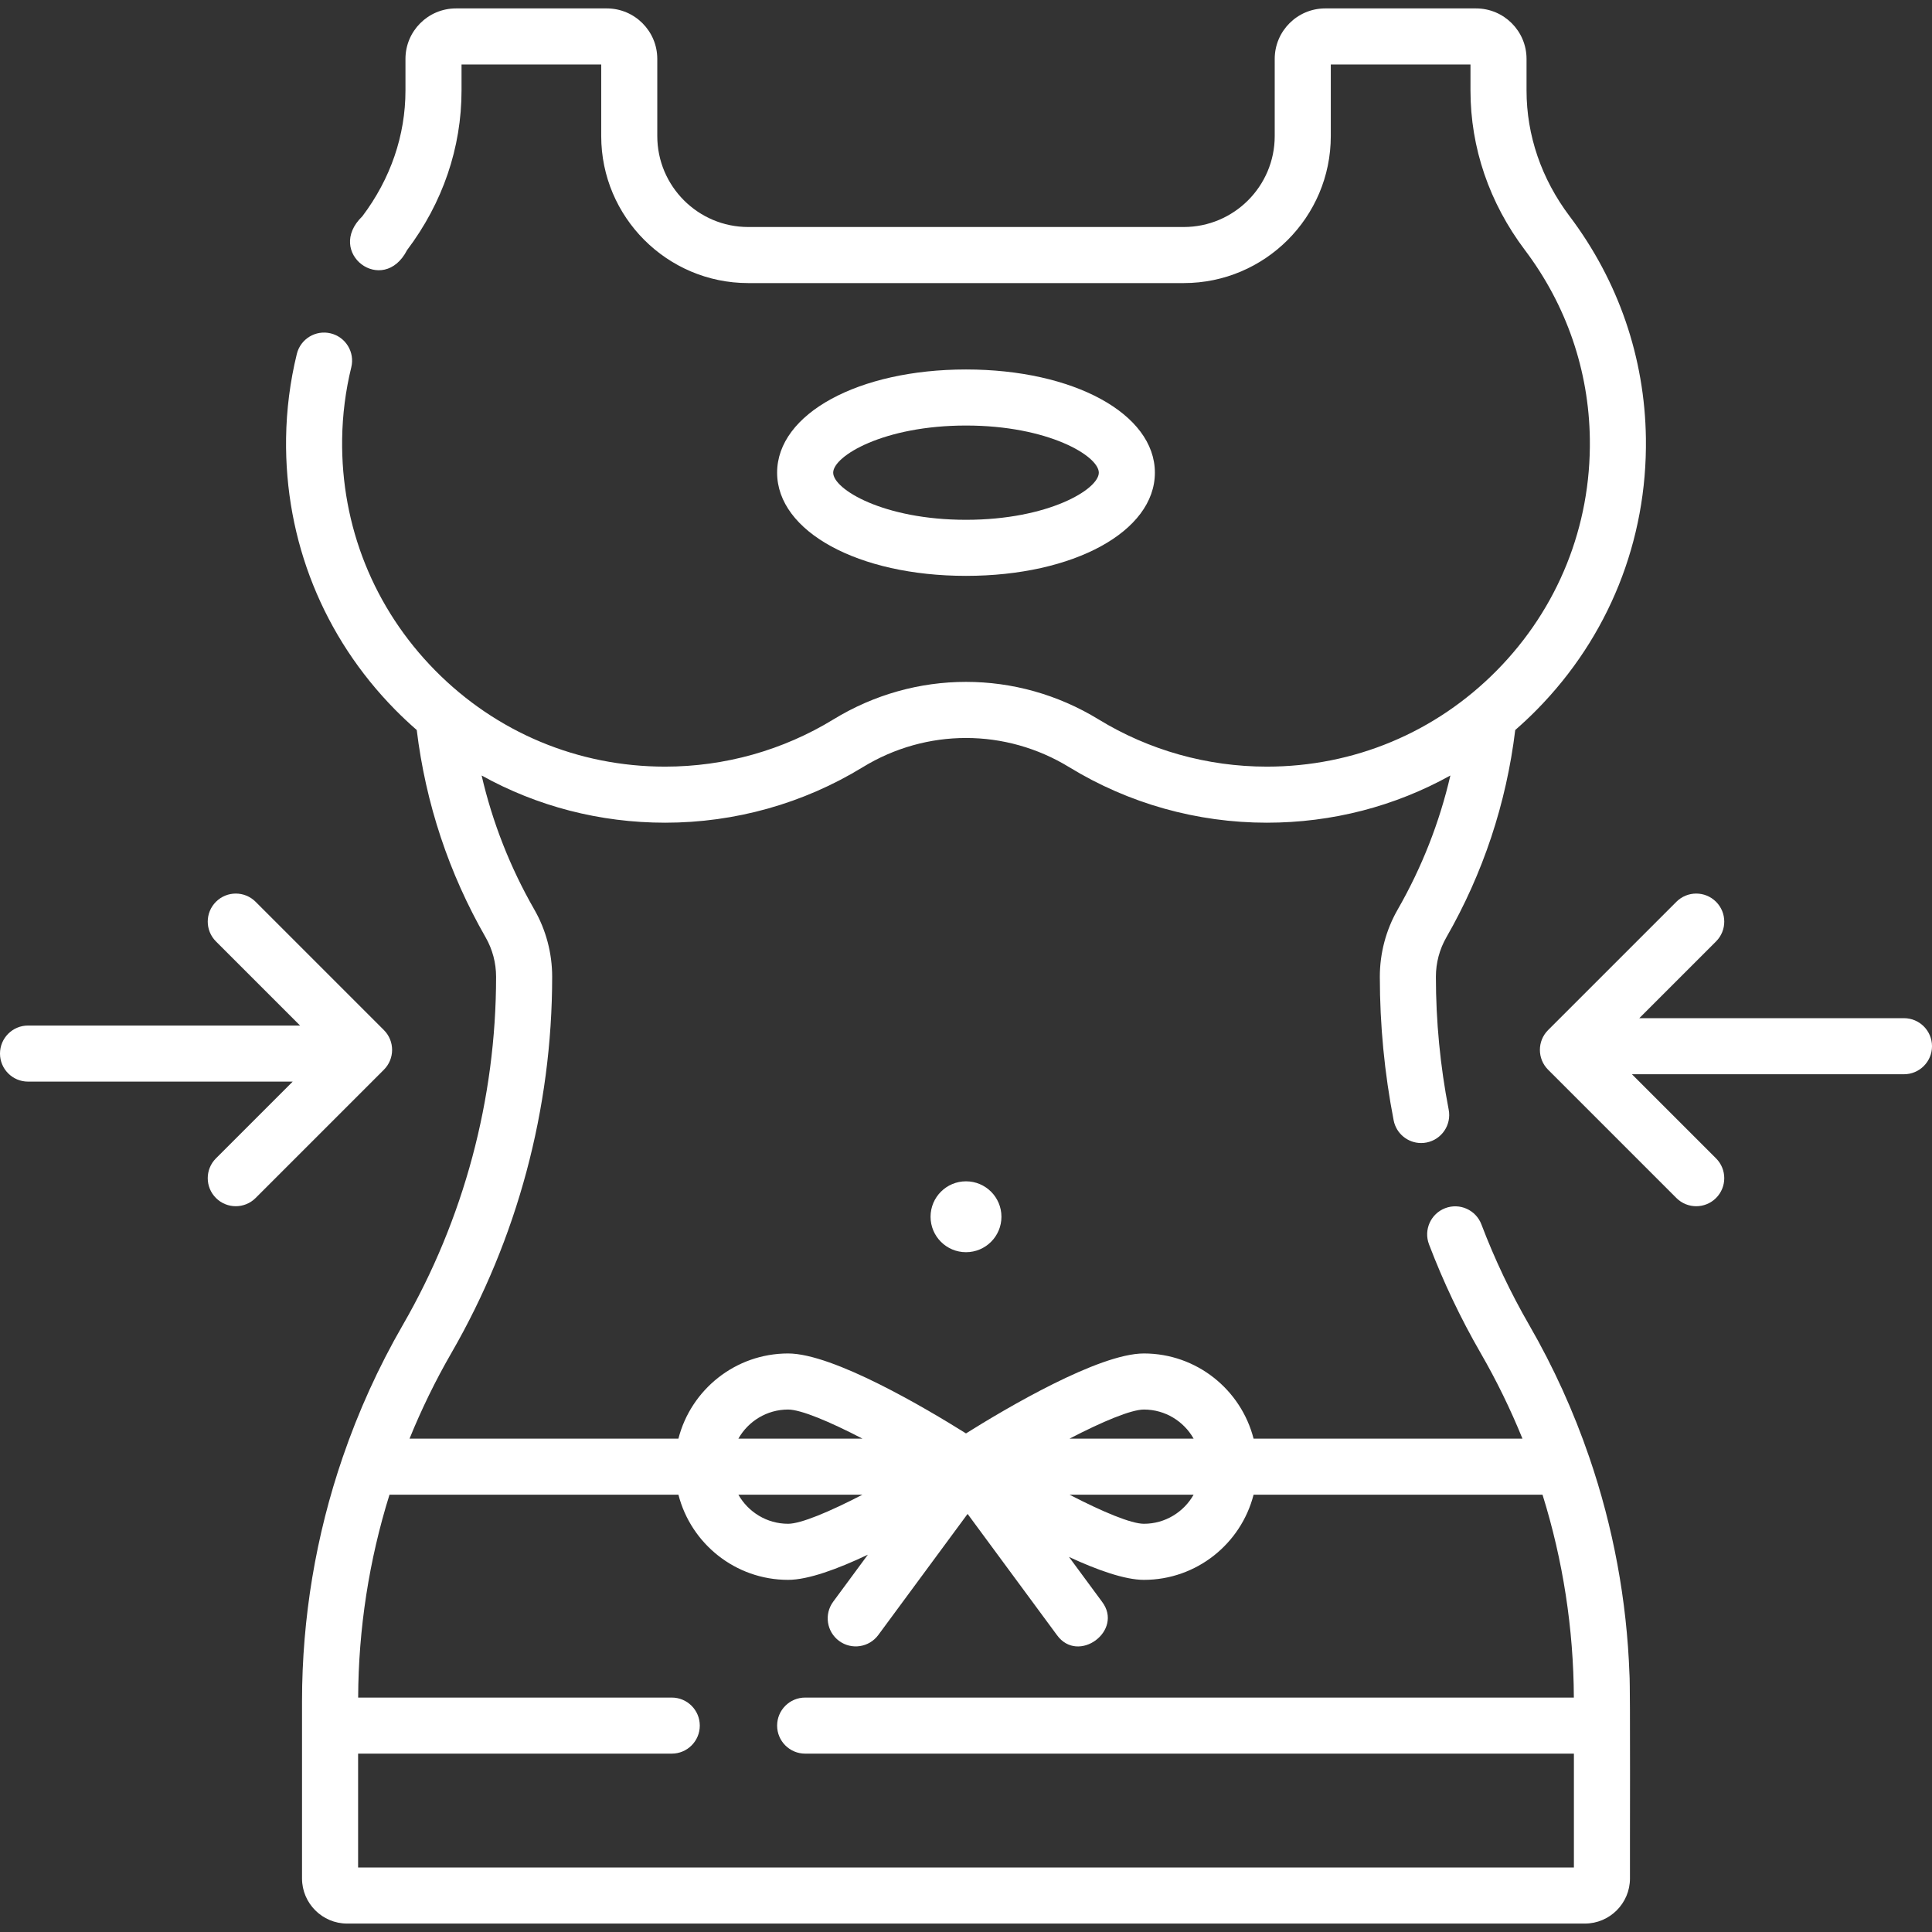 <?xml version="1.0" encoding="UTF-8"?> <svg xmlns="http://www.w3.org/2000/svg" xmlns:xlink="http://www.w3.org/1999/xlink" xmlns:svgjs="http://svgjs.com/svgjs" width="512" height="512" x="0" y="0" viewBox="0 0 512 512" style="enable-background:new 0 0 512 512" xml:space="preserve"><rect x="0" y="0" width="512" height="512" fill="#333333" stroke="none"/> <g> <g xmlns="http://www.w3.org/2000/svg"> <path d="m431.826 443.75c-.682-19.586-4.293-39.059-10.66-57.594-4.151-12.112-9.464-23.843-15.905-34.999-4.915-8.513-9.18-17.49-12.674-26.679-1.459-3.835-5.749-5.762-9.585-4.303-3.835 1.459-5.762 5.75-4.303 9.585 3.777 9.93 8.385 19.628 13.695 28.826 4.219 7.308 7.906 14.887 11.07 22.664h-71.256c-3.314-12.958-15.087-22.567-29.064-22.567-11.96 0-36.516 14.526-47.146 21.186-10.63-6.66-35.185-21.186-47.146-21.186-13.976 0-25.749 9.609-29.064 22.567h-71.255c3.164-7.777 6.851-15.355 11.071-22.664 17.483-30.282 26.724-64.769 26.724-99.734 0-6.256-1.636-12.417-4.732-17.816-6.415-11.188-11.083-23.089-13.963-35.518 14.709 8.164 31.326 12.508 48.639 12.508 18.523 0 36.627-5.085 52.354-14.705 16.883-10.329 37.86-10.329 54.745 0 15.727 9.62 33.831 14.705 52.354 14.705 17.312 0 33.93-4.344 48.639-12.508-2.88 12.429-7.547 24.329-13.963 35.518-3.096 5.399-4.732 11.56-4.732 17.816 0 12.742 1.232 25.545 3.663 38.053.69 3.549 3.799 6.014 7.285 6.014.47 0 .947-.045 1.425-.138 4.028-.783 6.658-4.683 5.876-8.71-2.25-11.577-3.391-23.426-3.391-35.219 0-3.667.956-7.272 2.764-10.425 9.757-17.016 15.897-35.507 18.263-54.966 1.959-1.705 3.863-3.49 5.706-5.359 19.027-19.294 29.298-44.853 28.921-71.971-.297-21.342-7.284-41.678-20.205-58.809-7.477-9.912-11.428-21.438-11.428-33.334v-8.381c0-7.374-5.999-13.373-13.373-13.373h-39.989c-7.373 0-13.372 5.998-13.373 13.372l-.001 20.456c0 13.289-10.811 24.1-24.101 24.1h-115.425c-13.289 0-24.101-10.811-24.101-24.101l-.001-20.456c-.001-7.373-6-13.371-13.373-13.371h-39.989c-7.374 0-13.373 5.999-13.373 13.373v8.381c0 11.895-3.952 23.422-11.428 33.334-9.981 9.644 5.485 21.325 11.863 8.948 9.437-12.511 14.424-27.132 14.424-42.282v-6.895h37.017l.001 18.97c0 21.482 17.477 38.959 38.959 38.959h115.427c21.482 0 38.959-17.477 38.959-38.958l.001-18.97h37.017v6.895c0 15.15 4.988 29.771 14.424 42.281 11.006 14.593 16.957 31.906 17.21 50.069.322 23.109-8.43 44.89-24.643 61.33-16.216 16.444-37.865 25.5-60.957 25.5-15.786 0-31.208-4.33-44.6-12.522-21.668-13.254-48.587-13.254-70.253 0-13.392 8.192-28.815 12.522-44.601 12.522-23.092 0-44.74-9.056-60.957-25.5-16.213-16.44-24.964-38.221-24.643-61.331.089-6.415.904-12.808 2.422-19.003.977-3.985-1.463-8.007-5.448-8.984-3.983-.975-8.007 1.462-8.984 5.448-1.785 7.284-2.743 14.798-2.848 22.334-.377 27.117 9.894 52.677 28.921 71.971 1.843 1.869 3.748 3.655 5.706 5.359 2.367 19.459 8.507 37.95 18.263 54.966 1.808 3.154 2.764 6.759 2.764 10.426 0 32.361-8.553 64.279-24.733 92.304-6.441 11.156-11.753 22.887-15.905 35-7.139 20.756-10.782 42.686-10.792 64.633v47.016c0 6.594 5.365 11.959 11.96 11.959h327.999c6.595 0 11.96-5.365 11.96-11.959-.038-4.744.125-50.643-.128-54.058zm-115.506-62.499h-32.876c8.734-4.526 16.317-7.708 19.703-7.708 5.645 0 10.571 3.113 13.173 7.708zm0 14.858c-2.602 4.595-7.527 7.708-13.174 7.708-3.386 0-10.969-3.182-19.703-7.708zm-107.466-22.566c3.386 0 10.969 3.182 19.703 7.708h-32.877c2.602-4.595 7.528-7.708 13.174-7.708zm19.703 22.566c-8.734 4.526-16.317 7.708-19.703 7.708-5.647 0-10.572-3.113-13.174-7.708zm-133.657 98.798v-30.176h83.123c4.103 0 7.429-3.326 7.429-7.429s-3.326-7.429-7.429-7.429h-83.108c.075-18.202 2.876-36.394 8.304-53.762h76.572c3.314 12.958 15.087 22.567 29.064 22.567 5.326 0 13.153-2.885 21.135-6.67l-9.192 12.465c-2.435 3.302-1.733 7.954 1.57 10.389 3.301 2.435 7.953 1.732 10.389-1.57l23.665-32.091 23.664 32.091c5.64 7.852 17.782-1.157 11.959-8.819l-8.75-11.866c7.531 3.485 14.812 6.071 19.852 6.071 13.976 0 25.749-9.609 29.064-22.567h76.572c5.428 17.369 8.229 35.561 8.304 53.762h-203.713c-4.103 0-7.429 3.326-7.429 7.429s3.326 7.429 7.429 7.429h203.726v30.176z" fill="#ffffff" data-original="#000000" style=""></path> <circle cx="256" cy="322.453" r="9.392" fill="#ffffff" data-original="#000000" style=""></circle> <path d="m306.056 125.262c0-15.592-21.519-27.349-50.056-27.349-28.536 0-50.056 11.758-50.056 27.349s21.519 27.349 50.056 27.349c28.536 0 50.056-11.758 50.056-27.349zm-85.253 0c0-4.403 13.363-12.491 35.197-12.491s35.197 8.087 35.197 12.491c0 4.403-13.363 12.491-35.197 12.491s-35.197-8.088-35.197-12.491z" fill="#ffffff" data-original="#000000" style=""></path> <path d="m504.571 269.827h-70.141l20.339-20.339c2.902-2.901 2.902-7.605 0-10.507-2.901-2.901-7.605-2.901-10.507 0l-33.998 33.998c-2.902 2.901-2.902 7.605 0 10.507l33.998 33.999c2.901 2.902 7.605 2.901 10.507 0s2.902-7.605 0-10.507l-22.297-22.297c.031 0 .062.005.093.005h72.006c4.103 0 7.429-3.326 7.429-7.429s-3.326-7.43-7.429-7.43z" fill="#ffffff" data-original="#000000" style=""></path> <path d="m101.736 272.979-33.998-33.998c-2.901-2.901-7.605-2.901-10.507 0s-2.902 7.605 0 10.507l22.297 22.297c-.031 0-.062-.005-.093-.005h-72.006c-4.103 0-7.429 3.326-7.429 7.429s3.326 7.429 7.429 7.429h70.141l-20.339 20.339c-2.902 2.901-2.902 7.605 0 10.507 2.901 2.901 7.605 2.901 10.507 0l33.998-33.999c2.902-2.9 2.902-7.604 0-10.506z" fill="#ffffff" data-original="#000000" style=""></path> </g> </g> </svg> 